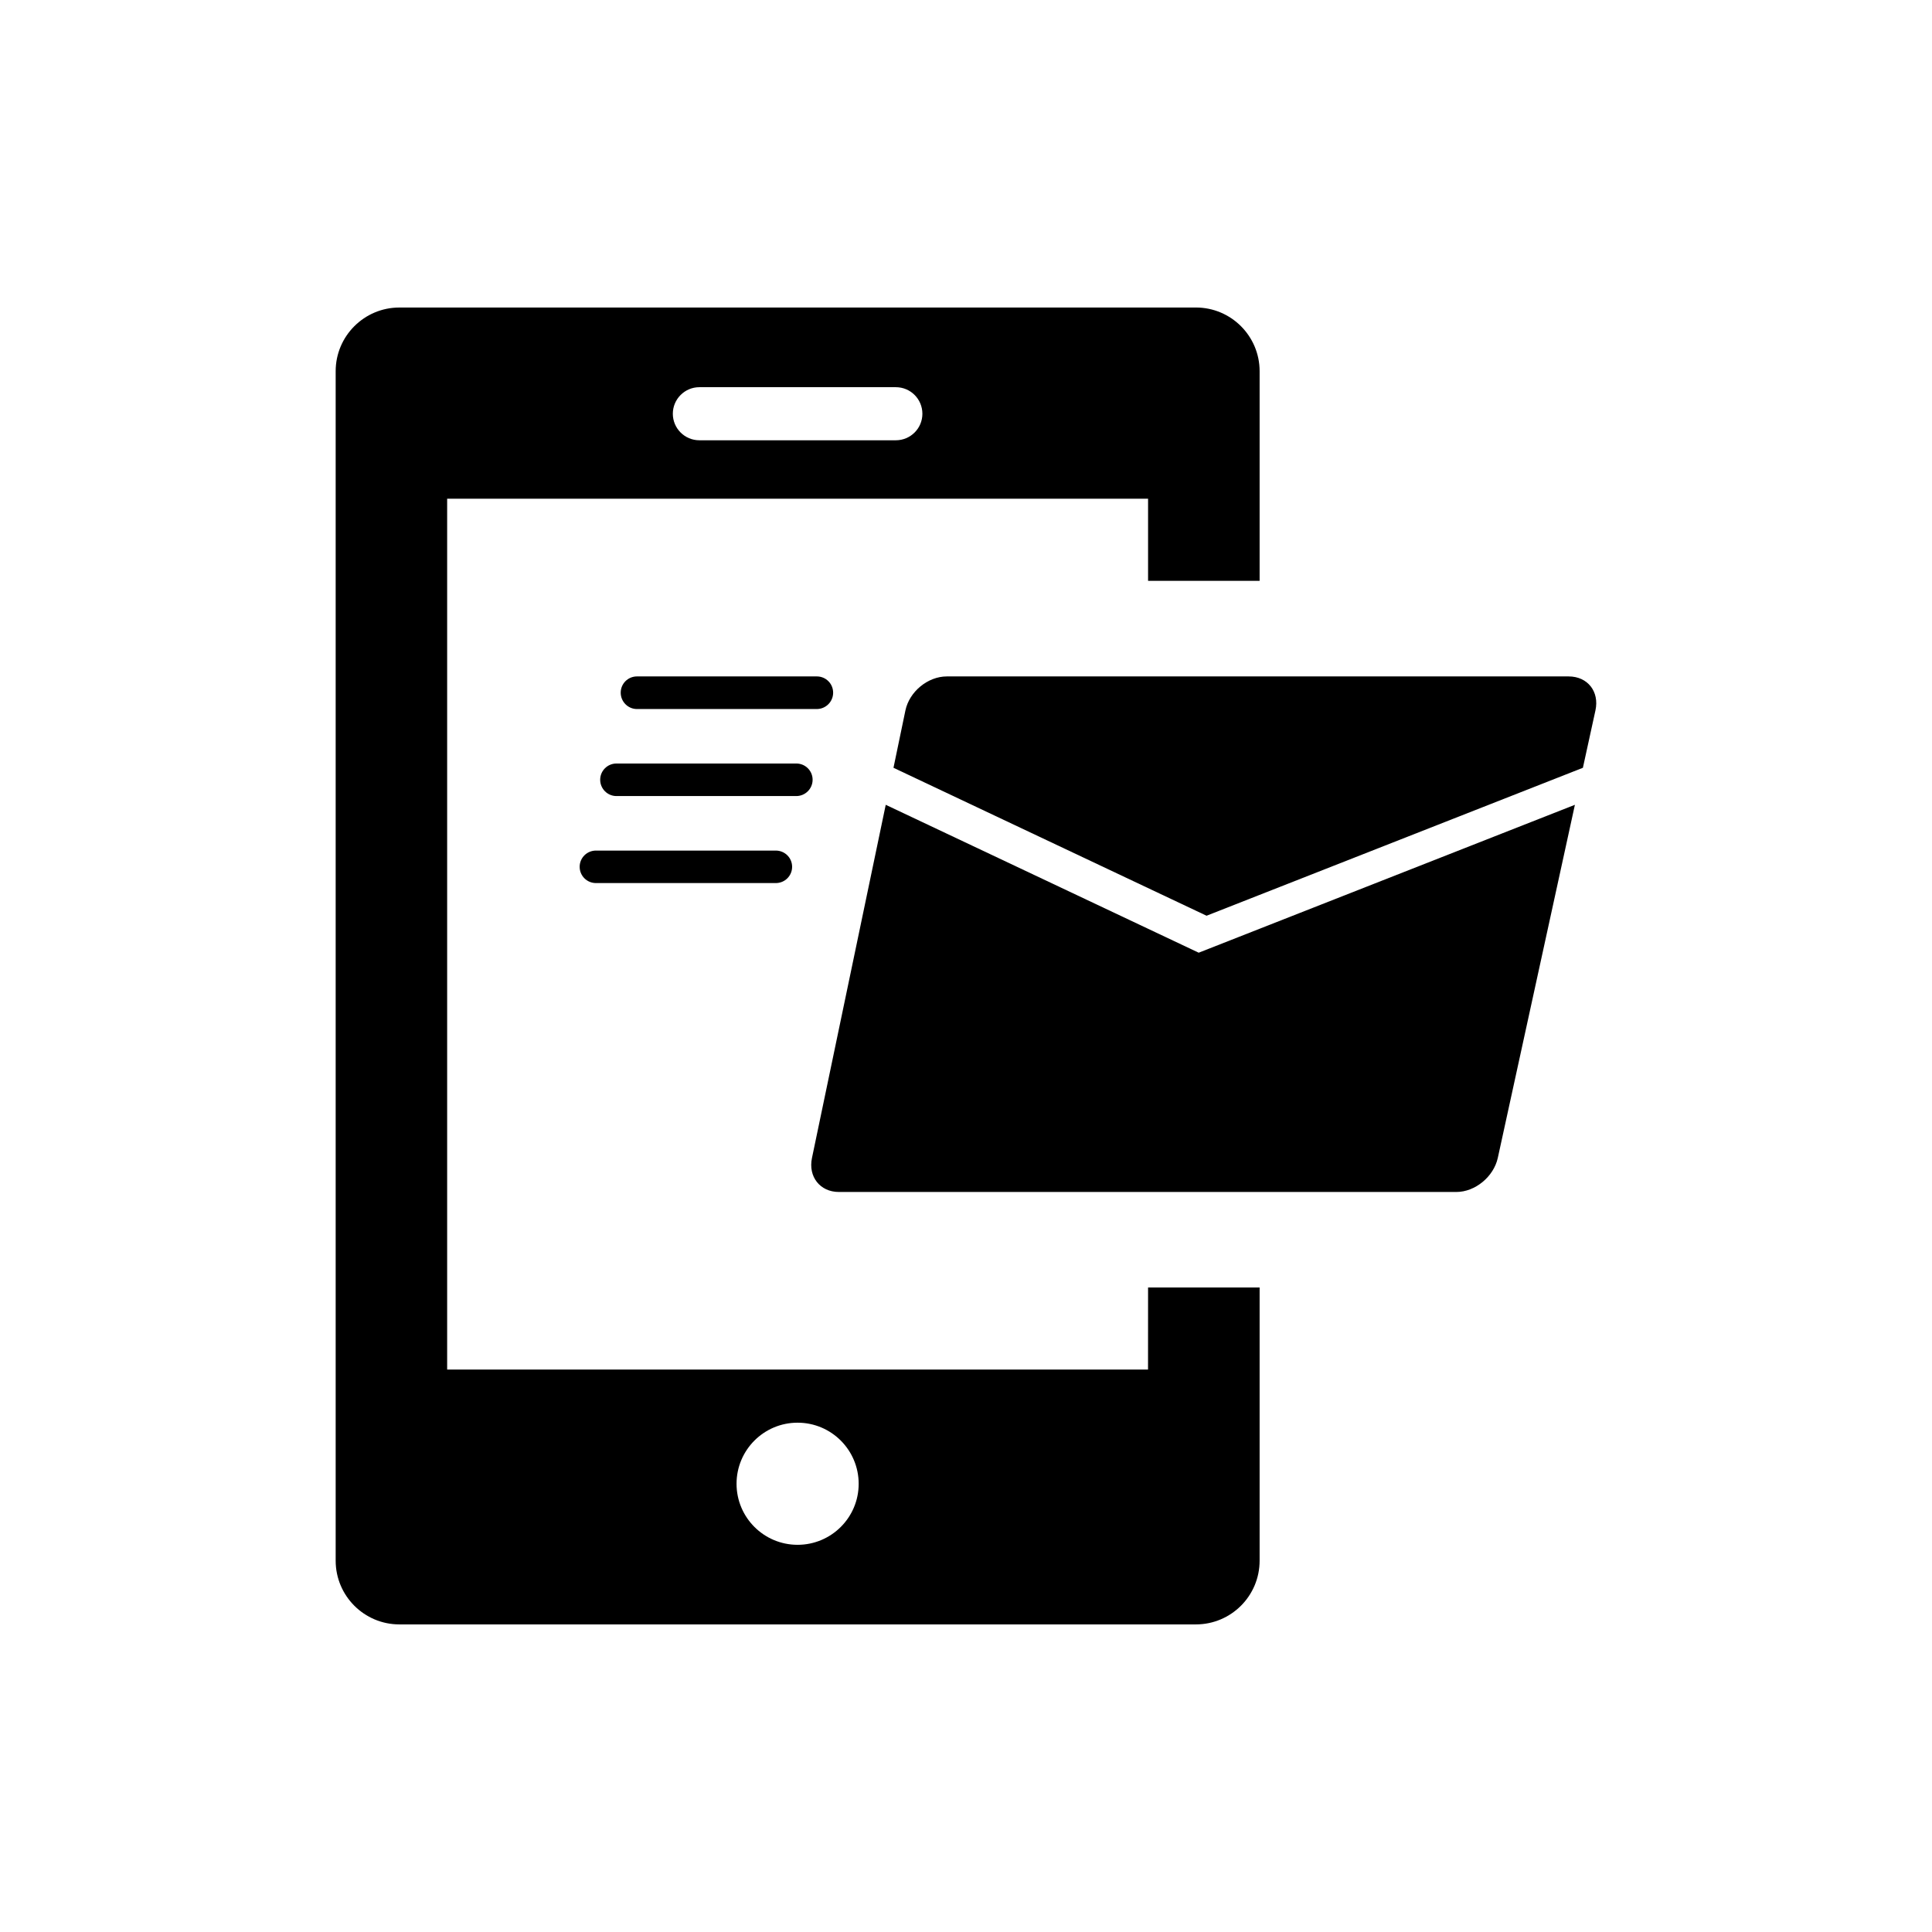 <?xml version="1.0" encoding="UTF-8"?>
<!-- Uploaded to: SVG Repo, www.svgrepo.com, Generator: SVG Repo Mixer Tools -->
<svg fill="#000000" width="800px" height="800px" version="1.1" viewBox="144 144 512 512" xmlns="http://www.w3.org/2000/svg">
 <g>
  <path d="m559.71 323.26h-164.8c-5.019 0-9.914 4.019-10.965 9.008l-3.164 15.203 82.969 39.207 99.734-39.207 3.324-15.203c1.09-4.988-2.074-9.008-7.094-9.008z"/>
  <path d="m378.73 357.28-19.547 93.586c-1.047 4.969 2.144 9.02 7.125 9.02h163.64c4.977 0 9.883-4.039 10.984-9.02l20.434-93.586-99.695 39.195z"/>
  <path d="m364.79 327.57c0-2.387-1.926-4.312-4.324-4.312h-47.66c-2.379 0-4.312 1.914-4.312 4.312 0 2.379 1.926 4.332 4.312 4.332h47.66c2.391-0.008 4.324-1.953 4.324-4.332z"/>
  <path d="m359.35 350.64c0-2.379-1.926-4.301-4.312-4.301h-47.672c-2.367 0-4.312 1.914-4.312 4.301s1.934 4.324 4.312 4.324h47.672c2.379-0.012 4.312-1.938 4.312-4.324z"/>
  <path d="m448.24 506.94h-185.74v-230.77h185.75v21.754h29.562v-55.551c0-9.309-7.559-16.879-16.887-16.879l-211.09 0.004c-9.309 0-16.879 7.566-16.879 16.879v315.22c0 9.32 7.566 16.887 16.879 16.887h211.09c9.332 0 16.887-7.566 16.887-16.887v-72.406h-29.562zm-118.91-260.33h52.082c3.891 0 7.031 3.152 7.031 7.043 0 3.879-3.152 7.023-7.031 7.023h-52.082c-3.871 0-7.023-3.152-7.023-7.023 0-3.891 3.164-7.043 7.023-7.043zm26.035 306.78c-8.938 0-16.172-7.254-16.172-16.172 0-8.949 7.246-16.191 16.172-16.191 8.957 0 16.191 7.254 16.191 16.191 0.012 8.918-7.234 16.172-16.191 16.172z"/>
  <path d="m301.94 369.41c-2.387 0-4.324 1.914-4.324 4.301s1.926 4.312 4.324 4.312h47.648c2.398 0 4.332-1.914 4.332-4.312 0-2.379-1.926-4.301-4.332-4.301z"/>
 </g>
</svg>